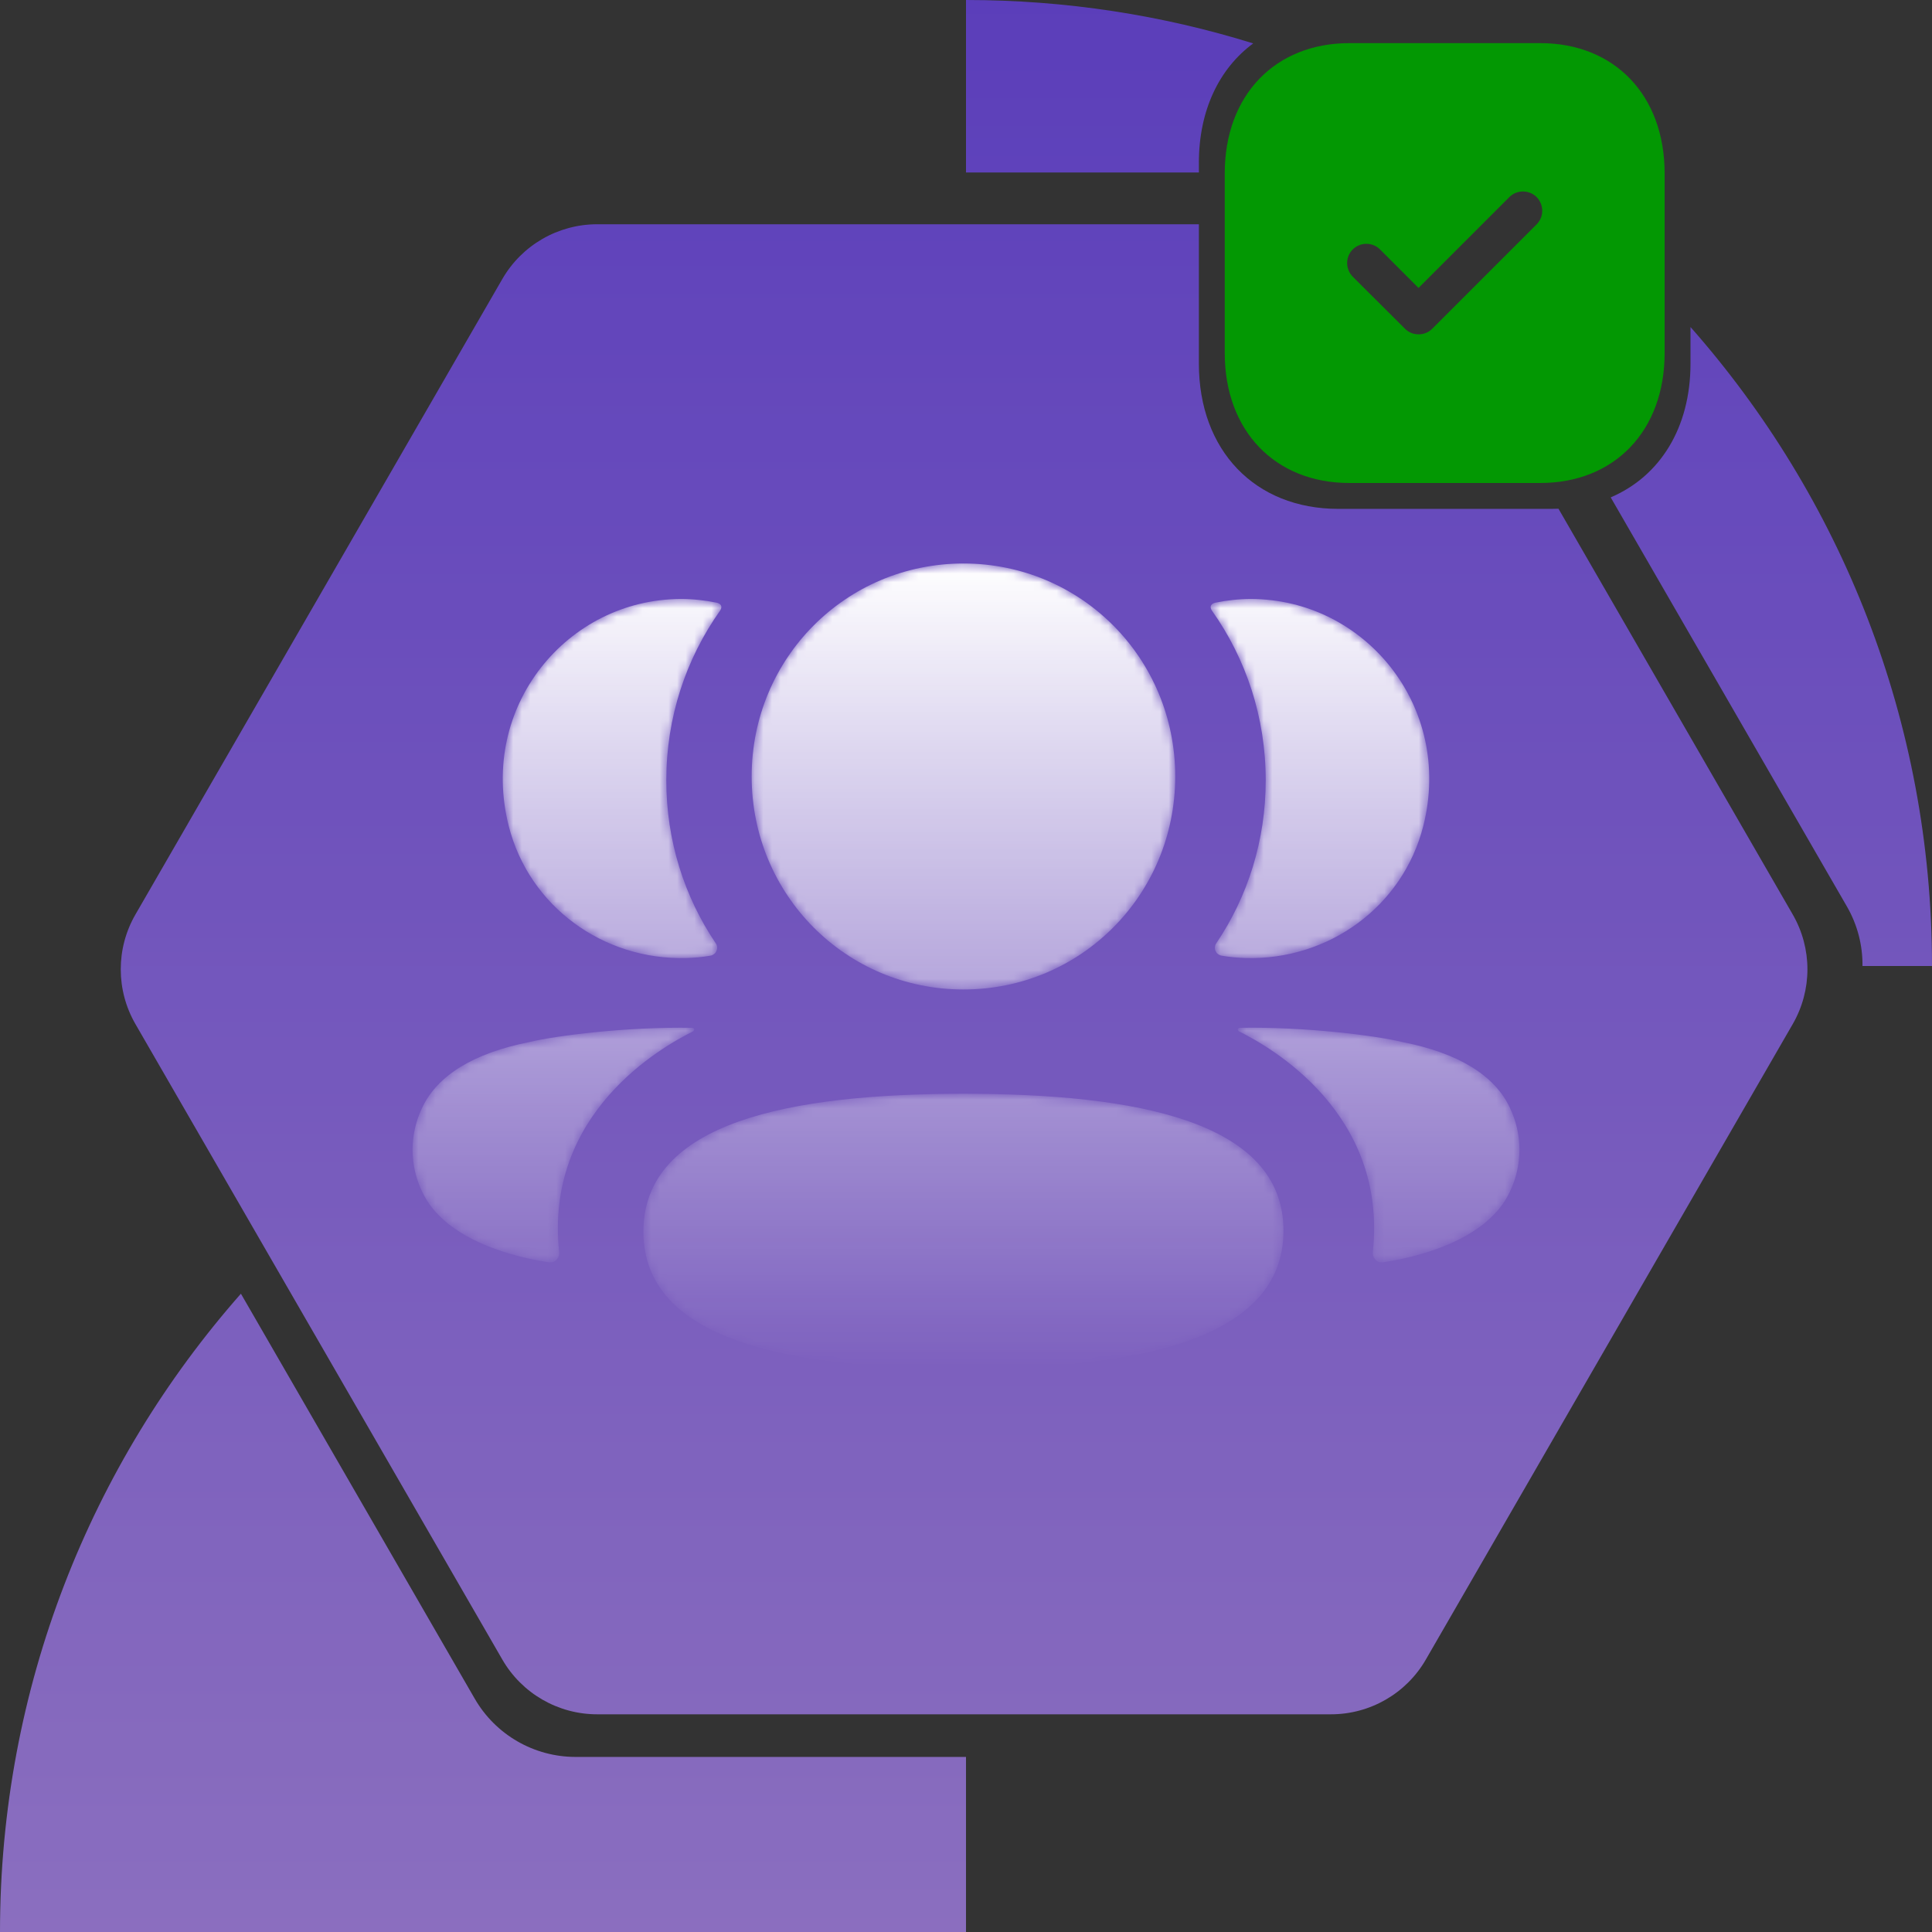 <svg width="224" height="224" viewBox="0 0 224 224" fill="none"
    xmlns="http://www.w3.org/2000/svg">
    <rect x="0" y="0" width="224" height="224" fill="#333333" stroke="none"/>
    <g opacity="0.7">
        <path d="M196 37.917C213.426 57.661 224 83.596 224 112H215.941C215.967 109.619 215.365 107.232 214.133 105.098L186.748 57.666C192.477 55.22 196 49.581 196 42.159V37.917Z" fill="url(#paint0_linear_1062_20792)"/>
        <path d="M145.298 5.033C134.779 1.762 123.595 0 112 0V20H139V18.872C139 12.818 141.339 7.955 145.298 5.033Z" fill="url(#paint1_linear_1062_20792)"/>
        <path d="M139 26H69.24C64.702 26 60.509 28.421 58.24 32.351L15.702 106.03C13.433 109.959 13.433 114.801 15.702 118.731L58.24 192.41C60.509 196.34 64.702 198.76 69.24 198.76H154.317C158.855 198.76 163.048 196.34 165.316 192.41L207.855 118.731C210.124 114.801 210.124 109.959 207.855 106.03L180.693 58.983C180.421 58.994 180.146 59 179.869 59H155.16C145.498 59 139 52.217 139 42.159V26Z" fill="url(#paint2_linear_1062_20792)"/>
        <path d="M27.932 149.994C10.546 169.728 0 195.632 0 224H112V203.702H66.738C61.913 203.702 57.455 201.128 55.042 196.949L27.932 149.994Z" fill="url(#paint3_linear_1062_20792)"/>
    </g>
    <mask id="mask0_1062_20792" style="mask-type:alpha" maskUnits="userSpaceOnUse" x="47" y="65" width="130" height="94">
        <path d="M136.258 90.025C136.258 103.731 125.331 114.722 111.703 114.722C98.076 114.722 87.149 103.731 87.149 90.025C87.149 76.313 98.076 65.333 111.703 65.333C125.331 65.333 136.258 76.313 136.258 90.025Z" fill="url(#paint4_linear_1062_20792)"/>
        <path d="M111.703 158.666C91.688 158.666 74.598 155.493 74.598 142.801C74.598 130.103 91.578 126.814 111.703 126.814C131.719 126.814 148.809 129.987 148.809 142.685C148.809 155.378 131.828 158.666 111.703 158.666Z" fill="url(#paint5_linear_1062_20792)"/>
        <path d="M146.75 90.47C146.75 97.457 144.666 103.966 141.01 109.378C140.634 109.935 140.968 110.686 141.632 110.801C142.546 110.959 143.491 111.048 144.452 111.075C154.037 111.327 162.639 105.122 165.016 95.781C168.536 81.907 158.2 69.451 145.037 69.451C143.606 69.451 142.238 69.603 140.906 69.876C140.723 69.918 140.53 70.002 140.425 70.165C140.3 70.365 140.394 70.633 140.519 70.806C144.473 76.38 146.75 83.178 146.75 90.47Z" fill="url(#paint6_linear_1062_20792)"/>
        <path d="M162.624 120.823C169.064 122.089 173.3 124.674 175.055 128.43C176.538 131.514 176.538 135.092 175.055 138.17C172.37 143.996 163.715 145.867 160.352 146.35C159.657 146.455 159.098 145.851 159.171 145.152C160.89 129.008 147.22 121.354 143.684 119.594C143.533 119.515 143.502 119.394 143.517 119.32C143.528 119.268 143.59 119.184 143.705 119.168C151.357 119.026 159.584 120.077 162.624 120.823Z" fill="url(#paint7_linear_1062_20792)"/>
        <path d="M79.55 111.074C80.511 111.048 81.452 110.964 82.371 110.801C83.034 110.685 83.369 109.934 82.993 109.377C79.336 103.966 77.252 97.457 77.252 90.47C77.252 83.178 79.53 76.38 83.484 70.806C83.609 70.632 83.698 70.364 83.578 70.165C83.473 70.007 83.275 69.918 83.097 69.876C81.76 69.603 80.391 69.45 78.96 69.45C65.798 69.45 55.461 81.906 58.987 95.781C61.363 105.122 69.966 111.326 79.55 111.074Z" fill="url(#paint8_linear_1062_20792)"/>
        <path d="M80.483 119.317C80.499 119.396 80.467 119.512 80.321 119.596C76.78 121.356 63.111 129.01 64.829 145.149C64.902 145.853 64.348 146.452 63.654 146.352C60.29 145.869 51.635 143.998 48.95 138.172C47.462 135.088 47.462 131.516 48.95 128.432C50.705 124.676 54.936 122.091 61.376 120.82C64.421 120.079 72.643 119.028 80.3 119.17C80.415 119.186 80.472 119.27 80.483 119.317Z" fill="url(#paint9_linear_1062_20792)"/>
    </mask>
    <g mask="url(#mask0_1062_20792)">
        <path d="M136.258 90.025C136.258 103.731 125.331 114.722 111.703 114.722C98.076 114.722 87.149 103.731 87.149 90.025C87.149 76.313 98.076 65.333 111.703 65.333C125.331 65.333 136.258 76.313 136.258 90.025Z" fill="white"/>
        <path d="M111.703 158.666C91.688 158.666 74.598 155.493 74.598 142.801C74.598 130.103 91.578 126.814 111.703 126.814C131.719 126.814 148.809 129.987 148.809 142.685C148.809 155.378 131.828 158.666 111.703 158.666Z" fill="white"/>
        <path d="M146.75 90.47C146.75 97.457 144.666 103.966 141.01 109.378C140.634 109.935 140.968 110.686 141.632 110.801C142.546 110.959 143.491 111.048 144.452 111.075C154.037 111.327 162.639 105.122 165.016 95.781C168.536 81.907 158.2 69.451 145.037 69.451C143.606 69.451 142.238 69.603 140.906 69.876C140.723 69.918 140.53 70.002 140.425 70.165C140.3 70.365 140.394 70.633 140.519 70.806C144.473 76.38 146.75 83.178 146.75 90.47Z" fill="white"/>
        <path d="M162.624 120.823C169.064 122.089 173.3 124.674 175.055 128.43C176.538 131.514 176.538 135.092 175.055 138.17C172.37 143.996 163.715 145.867 160.352 146.35C159.657 146.455 159.098 145.851 159.171 145.152C160.89 129.008 147.22 121.354 143.684 119.594C143.533 119.515 143.502 119.394 143.517 119.32C143.528 119.268 143.59 119.184 143.705 119.168C151.357 119.026 159.584 120.077 162.624 120.823Z" fill="white"/>
        <path d="M79.55 111.074C80.511 111.048 81.452 110.964 82.371 110.801C83.034 110.685 83.369 109.934 82.993 109.377C79.336 103.966 77.252 97.457 77.252 90.47C77.252 83.178 79.53 76.38 83.484 70.806C83.609 70.632 83.698 70.364 83.578 70.165C83.473 70.007 83.275 69.918 83.097 69.876C81.76 69.603 80.391 69.45 78.96 69.45C65.798 69.45 55.461 81.906 58.987 95.781C61.363 105.122 69.966 111.326 79.55 111.074Z" fill="white"/>
        <path d="M80.483 119.317C80.499 119.396 80.467 119.512 80.321 119.596C76.78 121.356 63.111 129.01 64.829 145.149C64.902 145.853 64.348 146.452 63.654 146.352C60.29 145.869 51.635 143.998 48.95 138.172C47.462 135.088 47.462 131.516 48.95 128.432C50.705 124.676 54.936 122.091 61.376 120.82C64.421 120.079 72.643 119.028 80.3 119.17C80.415 119.186 80.472 119.27 80.483 119.317Z" fill="white"/>
    </g>
    <path fill-rule="evenodd" clip-rule="evenodd" d="M156.458 5H178.567C187.211 5 193 11.069 193 20.096V40.932C193 49.931 187.211 56 178.567 56H156.458C147.814 56 142 49.931 142 40.932V20.096C142 11.069 147.814 5 156.458 5ZM166.046 38.125L178.159 26.012C179.026 25.145 179.026 23.743 178.159 22.85C177.292 21.983 175.864 21.983 174.997 22.85L164.465 33.382L160.003 28.919C159.136 28.052 157.708 28.052 156.841 28.919C155.974 29.786 155.974 31.189 156.841 32.081L162.91 38.125C163.343 38.558 163.904 38.762 164.465 38.762C165.052 38.762 165.613 38.558 166.046 38.125Z" fill="#039803"/>
    <defs>
        <linearGradient id="paint0_linear_1062_20792" x1="112" y1="0" x2="112" y2="224" gradientUnits="userSpaceOnUse">
            <stop stop-color="#6C43F4"/>
            <stop offset="1" stop-color="#B088FB"/>
        </linearGradient>
        <linearGradient id="paint1_linear_1062_20792" x1="112" y1="0" x2="112" y2="224" gradientUnits="userSpaceOnUse">
            <stop stop-color="#6C43F4"/>
            <stop offset="1" stop-color="#B088FB"/>
        </linearGradient>
        <linearGradient id="paint2_linear_1062_20792" x1="112" y1="0" x2="112" y2="224" gradientUnits="userSpaceOnUse">
            <stop stop-color="#6C43F4"/>
            <stop offset="1" stop-color="#B088FB"/>
        </linearGradient>
        <linearGradient id="paint3_linear_1062_20792" x1="112" y1="0" x2="112" y2="224" gradientUnits="userSpaceOnUse">
            <stop stop-color="#6C43F4"/>
            <stop offset="1" stop-color="#B088FB"/>
        </linearGradient>
        <linearGradient id="paint4_linear_1062_20792" x1="112.001" y1="65.333" x2="112.001" y2="158.666" gradientUnits="userSpaceOnUse">
            <stop stop-color="#F5F6FF"/>
            <stop offset="1" stop-color="#F5F6FF" stop-opacity="0"/>
        </linearGradient>
        <linearGradient id="paint5_linear_1062_20792" x1="112.001" y1="65.333" x2="112.001" y2="158.666" gradientUnits="userSpaceOnUse">
            <stop stop-color="#F5F6FF"/>
            <stop offset="1" stop-color="#F5F6FF" stop-opacity="0"/>
        </linearGradient>
        <linearGradient id="paint6_linear_1062_20792" x1="112.001" y1="65.333" x2="112.001" y2="158.666" gradientUnits="userSpaceOnUse">
            <stop stop-color="#F5F6FF"/>
            <stop offset="1" stop-color="#F5F6FF" stop-opacity="0"/>
        </linearGradient>
        <linearGradient id="paint7_linear_1062_20792" x1="112.001" y1="65.333" x2="112.001" y2="158.666" gradientUnits="userSpaceOnUse">
            <stop stop-color="#F5F6FF"/>
            <stop offset="1" stop-color="#F5F6FF" stop-opacity="0"/>
        </linearGradient>
        <linearGradient id="paint8_linear_1062_20792" x1="112.001" y1="65.333" x2="112.001" y2="158.666" gradientUnits="userSpaceOnUse">
            <stop stop-color="#F5F6FF"/>
            <stop offset="1" stop-color="#F5F6FF" stop-opacity="0"/>
        </linearGradient>
        <linearGradient id="paint9_linear_1062_20792" x1="112.001" y1="65.333" x2="112.001" y2="158.666" gradientUnits="userSpaceOnUse">
            <stop stop-color="#F5F6FF"/>
            <stop offset="1" stop-color="#F5F6FF" stop-opacity="0"/>
        </linearGradient>
    </defs>
</svg>
